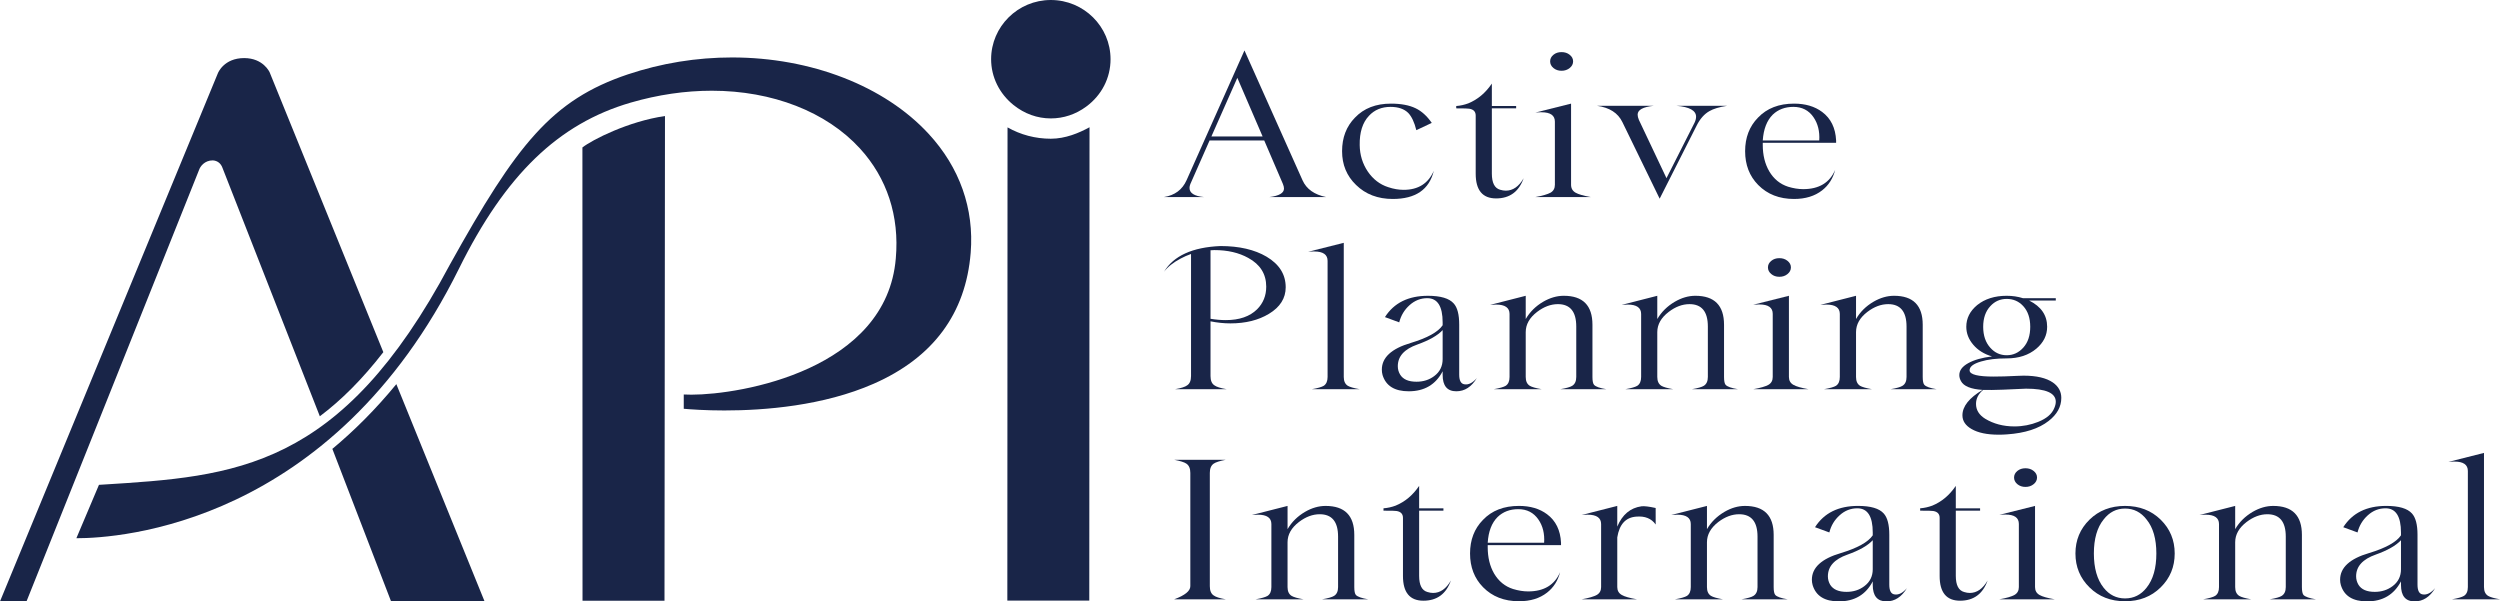 <!-- Generator: Adobe Illustrator 19.0.1, SVG Export Plug-In  -->
<svg version="1.1"
	 xmlns="http://www.w3.org/2000/svg" xmlns:xlink="http://www.w3.org/1999/xlink" xmlns:a="http://ns.adobe.com/AdobeSVGViewerExtensions/3.0/"
	 x="0px" y="0px" width="931.109px" height="223.986px" viewBox="0 0 931.109 223.986"
	 style="overflow:scroll;enable-background:new 0 0 931.109 223.986;" xml:space="preserve">
<style type="text/css">
	.st0{fill:#192548;}
</style>
<defs>
</defs>
<g>
	<g>
		<path class="st0" d="M375.248,47.439l-0.071,176.247h30.52l0.087-176.296c-3.912,2.149-8.988,4.277-14.414,4.277
			C385.639,51.667,380.11,50.205,375.248,47.439z"/>
		<path class="st0" d="M391.371,0c-12.257,0-22.236,9.902-22.236,22.052c0,6.596,3.053,12.811,8.35,17.066
			c4.073,3.263,8.863,4.987,13.886,4.987c4.728,0,9.291-1.517,13.198-4.409c5.748-4.234,9.046-10.666,9.046-17.644
			C413.614,9.902,403.652,0,391.371,0z"/>
		<path class="st0" d="M247.488,223.73l0.18-180.514c-13.607,1.953-27.146,8.877-30.752,11.703l0.041,168.811H247.488z"/>
		<path class="st0" d="M272.656,21.398c-13.26,0-26.322,2.128-38.824,6.302c-28.302,9.515-41.364,26.025-66.234,70.774
			c-40.723,76.519-79.984,78.953-129.69,82.035l-1.05,0.065l-8.413,19.881c0.063,0,0.085-0.016,0.172,0
			c15.476,0,95.025-4.856,142.35-100.449c17.271-34.874,36.991-53.931,63.916-61.783c10.123-2.94,20.29-4.435,30.239-4.435
			c22.536,0,42.63,7.829,55.121,21.464c10.145,11.07,14.772,25.245,13.397,40.941c-3.416,41.476-57.494,50.8-76.156,50.8
			c-1.029,0-1.962-0.033-2.824-0.071v5.325c2.538,0.218,7.993,0.627,15.102,0.627c15.047,0,36.912-1.729,55.615-9.946
			c22.164-9.728,34.317-26.15,36.151-48.781c1.323-16.455-4.095-31.781-15.672-44.313C329.432,32.026,302.063,21.398,272.656,21.398
			z"/>
		<path class="st0" d="M142.77,131.159L100.44,26.963c-0.079-0.196-2.436-5.33-9.504-5.33c-7.521,0-9.728,5.472-9.813,5.701
			L0,223.986h9.87L74.132,63.299c0.42-1.265,2.016-3.568,5.115-3.568c1.74,0.098,3.044,1.14,3.622,2.81l35.466,90.502l0.783,1.997
			C127.073,149.071,134.924,141.291,142.77,131.159z"/>
		<path class="st0" d="M123.784,167.179l21.872,56.806h34.822l-32.863-80.916C139.897,152.487,131.872,160.452,123.784,167.179z"/>
	</g>
	<g>
		<g>
			<path class="st0" d="M493.89,73.387h-21.074c3.606-0.442,5.401-1.506,5.401-3.17c0-0.474-0.142-1.064-0.417-1.73l-6.943-16.171
				h-20.356l-6.822,15.457c-0.428,0.862-0.65,1.61-0.65,2.215c0,1.931,1.787,3.066,5.347,3.399h-14.859
				c4.018-0.633,6.831-2.717,8.421-6.275l21.556-48.323l21.636,48.378C486.592,70.424,489.525,72.492,493.89,73.387z
				 M470.247,50.821l-9.409-21.834l-9.662,21.834H470.247z"/>
			<path class="st0" d="M534.012,63.616c-1.691,6.989-6.785,10.486-15.277,10.486c-5.56,0-10.121-1.74-13.681-5.221
				c-3.47-3.35-5.202-7.518-5.202-12.57c0-5.069,1.599-9.237,4.794-12.494c3.328-3.502,7.804-5.221,13.41-5.221
				c3.748,0,6.801,0.573,9.171,1.719c2.24,1.075,4.239,2.869,6.026,5.456l-5.748,2.712c-0.729-2.973-1.741-5.085-3.006-6.411
				c-1.509-1.495-3.699-2.264-6.577-2.264c-3.331,0-6.018,1.107-8.083,3.344c-2.357,2.521-3.511,6.138-3.424,10.895
				c0.047,3.661,1.067,6.945,3.012,9.837c1.962,2.87,4.501,4.839,7.6,5.821c2.007,0.682,3.931,0.998,5.756,0.998
				C528.21,70.703,531.958,68.335,534.012,63.616z"/>
			<path class="st0" d="M567.479,66.376c-1.773,5.014-5.205,7.524-10.273,7.524c-5.061,0-7.592-3.088-7.592-9.193V43.042
				c0-1.451-0.797-2.303-2.403-2.554c-0.3-0.082-1.929-0.131-4.848-0.131v-0.873c1.544-0.115,3.061-0.453,4.515-0.998
				c3.465-1.429,6.384-3.857,8.754-7.36v8.358h9.046v0.873h-9.046v24.284c0,3.464,1.029,5.451,3.086,6.029
				c0.734,0.218,1.438,0.338,2.127,0.338C563.477,71.008,565.706,69.464,567.479,66.376z"/>
			<path class="st0" d="M592.464,73.387h-20.607c2.69-0.48,4.581-1.048,5.655-1.637c1.059-0.622,1.596-1.604,1.596-2.924V45.311
				c0-2.324-1.659-3.497-4.981-3.497c-0.704,0-1.438,0.022-2.27,0.104l13.277-3.322v30.231c0,1.32,0.57,2.319,1.716,2.957
				C587.854,72.361,589.728,72.907,592.464,73.387z M585.895,22.86c0,0.95-0.42,1.79-1.265,2.467
				c-0.846,0.687-1.858,1.031-3.045,1.031c-1.194,0-2.191-0.344-3.022-1.031c-0.821-0.677-1.225-1.517-1.225-2.467
				c0-0.971,0.404-1.773,1.225-2.449c0.832-0.688,1.828-1.004,3.022-1.004c1.187,0,2.199,0.316,3.045,1.004
				C585.475,21.087,585.895,21.889,585.895,22.86z"/>
			<path class="st0" d="M643.247,39.408c-2.91,0.447-5.101,1.118-6.555,1.964c-1.923,1.075-3.519,2.87-4.801,5.434l-13.76,27.192
				l-13.893-28.54c-1.642-3.388-4.782-5.401-9.447-6.051h21.152c-4.018,0.403-6.018,1.506-6.018,3.29
				c0,0.562,0.158,1.211,0.466,1.948l10.279,21.714l10.421-20.591c0.396-0.807,0.603-1.582,0.603-2.291
				c0-2.302-2.453-3.667-7.33-4.07H643.247z"/>
			<path class="st0" d="M683.85,53.195h-27.32c0,0.617,0,0.868,0,0.797c0,3.781,0.807,7.055,2.406,9.804
				c1.683,2.859,4.048,4.785,7.043,5.751c1.915,0.584,3.789,0.895,5.614,0.895c5.9,0,9.87-2.401,11.91-7.191
				c-0.816,3.203-2.436,5.751-4.856,7.638c-2.744,2.15-6.231,3.214-10.47,3.214c-5.481,0-9.924-1.74-13.357-5.221
				c-3.241-3.296-4.861-7.496-4.861-12.57c0-5.069,1.604-9.237,4.79-12.494c3.336-3.502,7.813-5.221,13.427-5.221
				c4.198,0,7.687,1.015,10.47,3.098c3.241,2.422,4.973,5.942,5.202,10.623V53.195z M677.565,52.316
				c0.213-3.377-0.491-6.274-2.144-8.669c-1.77-2.576-4.277-3.841-7.48-3.841c-3.107,0-5.685,0.971-7.693,2.891
				c-2.198,2.199-3.431,5.401-3.718,9.619H677.565z"/>
		</g>
		<g>
			<path class="st0" d="M478.851,107.001c0,4.064-2.079,7.382-6.247,9.886c-3.898,2.363-8.675,3.557-14.344,3.557
				c-2.466,0-4.943-0.273-7.409-0.764v20.384c0,1.669,0.483,2.82,1.446,3.448c0.745,0.561,2.27,1.058,4.581,1.445h-19.241
				c2.278-0.387,3.797-0.884,4.523-1.445c0.949-0.628,1.432-1.779,1.432-3.448v-45.47c-1.361,0.491-2.64,1.036-3.835,1.686
				c-2.791,1.473-4.864,3.131-6.239,4.943c3.574-5.936,10.579-9.144,21.027-9.586c6.981,0,12.715,1.331,17.188,3.967
				C476.472,98.43,478.851,102.211,478.851,107.001z M471.6,106.772c0-4.709-2.245-8.288-6.697-10.71
				c-3.481-1.943-7.696-2.919-12.606-2.919c-0.18,0-0.654,0.027-1.446,0.071v25.517c2.016,0.333,3.923,0.491,5.71,0.491
				c5.061,0,8.942-1.364,11.654-4.043C470.471,112.909,471.6,110.105,471.6,106.772z"/>
			<path class="st0" d="M506.441,144.957H488.57c2.237-0.387,3.716-0.829,4.452-1.271c0.946-0.633,1.429-1.719,1.429-3.285V97.158
				c0-2.341-1.667-3.497-4.997-3.497c-0.687,0-1.429,0.027-2.262,0.115l13.286-3.339v49.965c0,1.566,0.507,2.652,1.511,3.285
				C502.715,144.128,504.193,144.57,506.441,144.957z"/>
			<path class="st0" d="M550.042,140.8c-1.978,3.29-4.515,4.932-7.638,4.932c-3.41,0-5.101-2.04-5.101-6.11v-1.343
				c-2.586,4.971-6.801,7.453-12.628,7.453c-5.268,0-8.525-2.024-9.758-6.078c-0.174-0.633-0.261-1.298-0.261-1.997
				c0-4.496,3.59-7.818,10.778-9.929c6.192-1.866,10.145-4.054,11.869-6.586v-1.058c0-6.001-1.905-9.029-5.723-9.029
				c-2.453,0-4.659,0.862-6.58,2.581c-1.945,1.74-3.227,3.885-3.868,6.422l-5.319-1.953c3.383-5.303,8.713-7.938,16.019-7.938
				c4.697,0,7.9,0.944,9.583,2.843c1.386,1.506,2.057,4.141,2.057,7.889v18.627c0,2.21,0.633,3.41,1.915,3.601
				C546.935,143.402,548.492,142.595,550.042,140.8z M537.303,133.746v-10.803c-1.858,2.008-4.998,3.781-9.4,5.363
				c-4.872,1.713-7.3,4.397-7.3,8.08c0,1.162,0.3,2.22,0.895,3.169c1.091,1.751,3.107,2.614,6.064,2.614
				c2.537,0,4.744-0.693,6.61-2.106C536.26,138.508,537.303,136.403,537.303,133.746z"/>
			<path class="st0" d="M598.294,144.957h-17.183c2.286-0.387,3.773-0.829,4.46-1.271c0.996-0.633,1.495-1.719,1.495-3.285v-18.779
				c0-5.565-2.278-8.348-6.842-8.348c-2.641,0-5.227,0.977-7.734,2.886c-2.829,2.166-4.245,4.665-4.245,7.557v16.684
				c0,1.566,0.497,2.652,1.509,3.285c0.728,0.442,2.207,0.884,4.452,1.271h-17.879c2.24-0.387,3.735-0.829,4.461-1.271
				c0.958-0.633,1.432-1.719,1.432-3.285v-23.466c0-2.319-1.669-3.497-4.989-3.497c-0.696,0-1.449,0.039-2.262,0.12l13.277-3.393
				v8.658c1.55-2.663,3.716-4.801,6.498-6.438c2.564-1.484,5.118-2.221,7.671-2.221c7.133,0,10.683,3.601,10.683,10.797v19.439
				c0,1.522,0.207,2.51,0.616,2.947C594.339,144.024,595.874,144.57,598.294,144.957z"/>
			<path class="st0" d="M647.312,144.957h-17.183c2.278-0.387,3.757-0.829,4.452-1.271c0.996-0.633,1.5-1.719,1.5-3.285v-18.779
				c0-5.565-2.275-8.348-6.839-8.348c-2.657,0-5.243,0.977-7.734,2.886c-2.837,2.166-4.261,4.665-4.261,7.557v16.684
				c0,1.566,0.513,2.652,1.517,3.285c0.72,0.442,2.215,0.884,4.444,1.271h-17.862c2.245-0.387,3.718-0.829,4.452-1.271
				c0.958-0.633,1.432-1.719,1.432-3.285v-23.466c0-2.319-1.661-3.497-4.99-3.497c-0.696,0-1.432,0.039-2.262,0.12l13.269-3.393
				v8.658c1.566-2.663,3.732-4.801,6.523-6.438c2.54-1.484,5.101-2.221,7.663-2.221c7.109,0,10.674,3.601,10.674,10.797v19.439
				c0,1.522,0.208,2.51,0.608,2.947C643.357,144.024,644.893,144.57,647.312,144.957z"/>
			<path class="st0" d="M673.596,144.957h-20.607c2.695-0.474,4.569-1.036,5.644-1.626c1.077-0.627,1.607-1.598,1.607-2.93v-23.515
				c0-2.33-1.653-3.497-4.99-3.497c-0.696,0-1.44,0.032-2.262,0.103l13.285-3.328v30.237c0,1.331,0.559,2.319,1.7,2.947
				C668.986,143.937,670.86,144.483,673.596,144.957z M667.016,99.586c0,0.972-0.42,1.801-1.265,2.477
				c-0.837,0.693-1.85,1.026-3.036,1.026c-1.195,0-2.198-0.333-3.011-1.026c-0.832-0.677-1.241-1.506-1.241-2.477
				c0-0.949,0.409-1.757,1.241-2.433c0.813-0.682,1.817-1.004,3.011-1.004c1.187,0,2.199,0.322,3.036,1.004
				C666.596,97.829,667.016,98.637,667.016,99.586z"/>
			<path class="st0" d="M721.3,144.957h-17.167c2.278-0.387,3.757-0.829,4.438-1.271c1.012-0.633,1.509-1.719,1.509-3.285v-18.779
				c0-5.565-2.283-8.348-6.839-8.348c-2.649,0-5.227,0.977-7.742,2.886c-2.831,2.166-4.231,4.665-4.231,7.557v16.684
				c0,1.566,0.499,2.652,1.494,3.285c0.745,0.442,2.215,0.884,4.452,1.271h-17.879c2.245-0.387,3.732-0.829,4.461-1.271
				c0.957-0.633,1.432-1.719,1.432-3.285v-23.466c0-2.319-1.661-3.497-4.997-3.497c-0.674,0-1.44,0.039-2.253,0.12l13.291-3.393
				v8.658c1.536-2.663,3.71-4.801,6.492-6.438c2.553-1.484,5.118-2.221,7.671-2.221c7.117,0,10.675,3.601,10.675,10.797v19.439
				c0,1.522,0.213,2.51,0.616,2.947C717.364,144.024,718.888,144.57,721.3,144.957z"/>
			<path class="st0" d="M767.718,148.193c0,3.29-1.582,6.16-4.722,8.593c-3.66,2.864-8.808,4.529-15.467,4.992
				c-1.105,0.093-2.15,0.12-3.154,0.12c-4.302,0-7.646-0.704-10.058-2.095c-2.286-1.304-3.424-3.017-3.424-5.113
				c0-3.334,2.499-6.498,7.518-9.477c-4.364-0.273-7.06-1.369-8.072-3.29c-0.412-0.753-0.611-1.495-0.611-2.215
				c0-1.746,1.099-3.219,3.315-4.447c2.215-1.233,5.172-2.063,8.863-2.515c-2.971-0.868-5.306-2.352-7.013-4.387
				c-1.708-2.019-2.562-4.223-2.562-6.651c0-3.148,1.345-5.827,4.04-8.075c2.873-2.308,6.547-3.47,11.007-3.47
				c2.144,0,4.16,0.3,6.026,0.889h12.257v0.884h-9.916c4.46,2.226,6.697,5.478,6.697,9.771c0,3.186-1.35,5.892-4.04,8.167
				c-2.878,2.406-6.547,3.606-11.024,3.606c-3.778,0-6.972,0.371-9.567,1.157c-2.935,0.867-4.34,1.975-4.247,3.393
				c0.136,1.478,3.115,2.22,8.966,2.22c2.366,0,5.33-0.082,8.896-0.267c0.775-0.049,1.52-0.071,2.256-0.071
				c4.791,0,8.429,0.851,10.888,2.543C766.666,143.921,767.718,145.819,767.718,148.193z M765.116,151.963
				c0.363-0.845,0.546-1.626,0.546-2.34c0-3.241-3.686-4.867-11.087-4.867c0.134,0-2.72,0.115-8.563,0.377
				c-3.061,0.126-5.519,0.142-7.388,0.082c-1.77,1.463-2.67,3.203-2.67,5.211c0,2.269,1.138,4.124,3.432,5.543
				c3.091,1.866,6.722,2.848,10.871,2.848c3.148,0,6.097-0.589,8.833-1.686C762.247,155.869,764.254,154.145,765.116,151.963z
				 M756.149,121.71c0-3.208-0.862-5.805-2.602-7.698c-1.636-1.789-3.699-2.684-6.168-2.684c-2.411,0-4.444,0.895-6.081,2.684
				c-1.778,1.893-2.673,4.49-2.673,7.698c0,3.257,0.895,5.871,2.673,7.829c1.637,1.833,3.669,2.766,6.081,2.766
				c2.436,0,4.485-0.949,6.201-2.853C755.295,127.548,756.149,124.967,756.149,121.71z"/>
			<g>
				<path class="st0" d="M456.536,223.212h-19.224c4.018-1.489,6.018-3.099,6.018-4.894v-42.18c0-1.642-0.488-2.783-1.454-3.448
					c-0.736-0.513-2.253-1.01-4.564-1.446h19.224c-2.278,0.436-3.778,0.933-4.515,1.446c-0.958,0.665-1.432,1.806-1.432,3.448v42.18
					c0,1.659,0.474,2.821,1.432,3.448C452.758,222.328,454.258,222.813,456.536,223.212z"/>
				<path class="st0" d="M509.586,223.212h-17.183c2.286-0.398,3.773-0.83,4.461-1.282c1.004-0.622,1.495-1.713,1.495-3.274v-18.79
					c0-5.565-2.278-8.342-6.839-8.342c-2.649,0-5.227,0.982-7.733,2.886c-2.832,2.172-4.248,4.676-4.248,7.562v16.684
					c0,1.56,0.499,2.652,1.511,3.274c0.729,0.453,2.199,0.884,4.444,1.282h-17.862c2.237-0.398,3.715-0.83,4.46-1.282
					c0.949-0.622,1.424-1.713,1.424-3.274v-23.471c0-2.314-1.662-3.492-4.997-3.492c-0.682,0-1.432,0.032-2.257,0.109l13.277-3.377
					v8.653c1.55-2.668,3.71-4.796,6.501-6.438c2.553-1.495,5.115-2.215,7.671-2.215c7.118,0,10.683,3.59,10.683,10.786v19.444
					c0,1.517,0.205,2.499,0.617,2.952C505.65,222.262,507.167,222.813,509.586,223.212z"/>
				<path class="st0" d="M540.388,216.206c-1.781,5.003-5.197,7.524-10.257,7.524c-5.068,0-7.605-3.088-7.605-9.194v-21.665
					c0-1.44-0.799-2.302-2.39-2.553c-0.325-0.087-1.945-0.12-4.864-0.12v-0.884c1.552-0.115,3.061-0.453,4.518-0.998
					c3.47-1.43,6.397-3.852,8.76-7.355v8.353h9.046v0.884h-9.046v24.273c0,3.464,1.036,5.451,3.085,6.018
					c0.72,0.229,1.43,0.349,2.128,0.349C536.394,220.838,538.607,219.288,540.388,216.206z"/>
				<path class="st0" d="M581.394,203.03H554.09c0,0.611,0,0.862,0,0.791c0,3.781,0.791,7.06,2.387,9.804
					c1.686,2.859,4.051,4.796,7.063,5.751c1.912,0.578,3.781,0.894,5.606,0.894c5.892,0,9.853-2.395,11.91-7.18
					c-0.816,3.191-2.444,5.739-4.864,7.627c-2.736,2.144-6.214,3.214-10.462,3.214c-5.48,0-9.948-1.74-13.364-5.221
					c-3.233-3.29-4.856-7.496-4.856-12.57c0-5.068,1.607-9.237,4.793-12.494c3.336-3.503,7.796-5.221,13.427-5.221
					c4.19,0,7.68,1.02,10.462,3.099c3.249,2.422,4.973,5.947,5.202,10.623V203.03z M575.101,202.146
					c0.213-3.377-0.475-6.275-2.136-8.658c-1.77-2.581-4.286-3.852-7.48-3.852c-3.115,0-5.685,0.971-7.693,2.897
					c-2.207,2.188-3.44,5.396-3.702,9.613H575.101z"/>
				<path class="st0" d="M616.645,195.353c-1.579-2.248-4.007-3.224-7.259-2.935c-3.92,0.283-6.261,2.864-7.043,7.725v18.511
					c0,1.321,0.562,2.319,1.707,2.952c0.996,0.584,2.886,1.129,5.623,1.604h-20.599c2.679-0.475,4.561-1.042,5.638-1.631
					c1.075-0.622,1.612-1.604,1.612-2.925v-23.471c0-2.314-1.669-3.492-4.997-3.492c-0.696,0-1.44,0.032-2.253,0.109l13.269-3.377
					v7.709c1.866-4.463,4.87-6.989,9.029-7.567c1.004-0.126,2.777,0.082,5.273,0.633V195.353z"/>
				<path class="st0" d="M665.792,223.212h-17.175c2.269-0.398,3.773-0.83,4.452-1.282c0.996-0.622,1.508-1.713,1.508-3.274v-18.79
					c0-5.565-2.292-8.342-6.847-8.342c-2.657,0-5.235,0.982-7.756,2.886c-2.807,2.172-4.231,4.676-4.231,7.562v16.684
					c0,1.56,0.497,2.652,1.517,3.274c0.728,0.453,2.215,0.884,4.435,1.282h-17.862c2.248-0.398,3.726-0.83,4.46-1.282
					c0.949-0.622,1.424-1.713,1.424-3.274v-23.471c0-2.314-1.662-3.492-4.998-3.492c-0.687,0-1.432,0.032-2.261,0.109l13.285-3.377
					v8.653c1.549-2.668,3.732-4.796,6.506-6.438c2.557-1.495,5.101-2.215,7.655-2.215c7.125,0,10.683,3.59,10.683,10.786v19.444
					c0,1.517,0.207,2.499,0.625,2.952C661.836,222.262,663.372,222.813,665.792,223.212z"/>
				<path class="st0" d="M710.221,219.049c-1.975,3.285-4.523,4.937-7.646,4.937c-3.366,0-5.082-2.035-5.082-6.11v-1.348
					c-2.602,4.976-6.809,7.458-12.639,7.458c-5.265,0-8.522-2.019-9.75-6.067c-0.18-0.633-0.284-1.32-0.284-2.008
					c0-4.506,3.606-7.818,10.794-9.924c6.19-1.872,10.137-4.065,11.878-6.602v-1.053c0-6.007-1.907-9.019-5.742-9.019
					c-2.45,0-4.657,0.851-6.572,2.586c-1.937,1.735-3.224,3.863-3.849,6.41l-5.339-1.953c3.385-5.297,8.721-7.933,16.013-7.933
					c4.711,0,7.908,0.927,9.591,2.832c1.367,1.516,2.062,4.146,2.062,7.894v18.61c0,2.215,0.627,3.431,1.915,3.623
					C707.115,221.646,708.672,220.849,710.221,219.049z M697.493,212.005v-10.803c-1.869,2.002-4.992,3.792-9.419,5.358
					c-4.861,1.713-7.289,4.392-7.289,8.086c0,1.156,0.308,2.215,0.875,3.164c1.108,1.746,3.132,2.624,6.081,2.624
					c2.548,0,4.76-0.704,6.613-2.117C696.44,216.768,697.493,214.656,697.493,212.005z"/>
				<path class="st0" d="M740.278,216.206c-1.795,5.003-5.21,7.524-10.262,7.524c-5.077,0-7.608-3.088-7.608-9.194v-21.665
					c0-1.44-0.797-2.302-2.395-2.553c-0.325-0.087-1.945-0.12-4.864-0.12v-0.884c1.549-0.115,3.044-0.453,4.523-0.998
					c3.473-1.43,6.376-3.852,8.754-7.355v8.353h9.046v0.884h-9.046v24.273c0,3.464,1.037,5.451,3.094,6.018
					c0.725,0.229,1.429,0.349,2.108,0.349C736.271,220.838,738.483,219.288,740.278,216.206z"/>
				<path class="st0" d="M765.266,223.212h-20.623c2.706-0.475,4.589-1.042,5.647-1.631c1.075-0.622,1.621-1.604,1.621-2.925
					v-23.514c0-2.335-1.659-3.497-4.998-3.497c-0.687,0-1.454,0.027-2.269,0.103l13.293-3.322v30.231
					c0,1.321,0.562,2.319,1.691,2.952C760.64,222.191,762.514,222.737,765.266,223.212z M758.681,177.856
					c0,0.944-0.42,1.801-1.266,2.466c-0.832,0.688-1.858,1.026-3.036,1.026c-1.203,0-2.191-0.338-3.031-1.026
					c-0.805-0.665-1.225-1.522-1.225-2.466c0-0.977,0.42-1.773,1.225-2.455c0.84-0.677,1.828-1.004,3.031-1.004
					c1.178,0,2.204,0.327,3.036,1.004C758.261,176.083,758.681,176.88,758.681,177.856z"/>
				<path class="st0" d="M809.953,206.14c0,4.981-1.732,9.188-5.226,12.625c-3.497,3.448-7.925,5.167-13.264,5.167
					c-5.335,0-9.757-1.719-13.244-5.167c-3.494-3.438-5.235-7.644-5.235-12.625c0-4.959,1.741-9.166,5.235-12.592
					c3.487-3.421,7.909-5.123,13.244-5.123c5.339,0,9.766,1.702,13.264,5.123C808.221,196.974,809.953,201.18,809.953,206.14z
					 M803.119,206.14c0-5.439-1.203-9.662-3.645-12.652c-2.087-2.722-4.768-4.081-8.012-4.081c-3.233,0-5.897,1.359-7.992,4.081
					c-2.412,2.99-3.623,7.213-3.623,12.652c0,5.456,1.211,9.7,3.623,12.745c2.095,2.662,4.76,3.993,7.992,3.993
					c3.244,0,5.925-1.331,8.012-3.993C801.916,215.84,803.119,211.596,803.119,206.14z"/>
				<path class="st0" d="M862.536,223.212h-17.183c2.294-0.398,3.773-0.83,4.452-1.282c0.996-0.622,1.517-1.713,1.517-3.274v-18.79
					c0-5.565-2.292-8.342-6.872-8.342c-2.633,0-5.202,0.982-7.725,2.886c-2.837,2.172-4.245,4.676-4.245,7.562v16.684
					c0,1.56,0.505,2.652,1.512,3.274c0.717,0.453,2.22,0.884,4.444,1.282h-17.871c2.245-0.398,3.732-0.83,4.452-1.282
					c0.963-0.622,1.438-1.713,1.438-3.274v-23.471c0-2.314-1.669-3.492-4.997-3.492c-0.679,0-1.432,0.032-2.253,0.109l13.277-3.377
					v8.653c1.55-2.668,3.732-4.796,6.501-6.438c2.578-1.495,5.115-2.215,7.676-2.215c7.125,0,10.675,3.59,10.675,10.786v19.444
					c0,1.517,0.216,2.499,0.603,2.952C858.581,222.262,860.109,222.813,862.536,223.212z"/>
				<path class="st0" d="M906.961,219.049c-1.97,3.285-4.534,4.937-7.641,4.937c-3.399,0-5.09-2.035-5.09-6.11v-1.348
					c-2.611,4.976-6.817,7.458-12.622,7.458c-5.29,0-8.555-2.019-9.766-6.067c-0.197-0.633-0.284-1.32-0.284-2.008
					c0-4.506,3.598-7.818,10.778-9.924c6.192-1.872,10.17-4.065,11.894-6.602v-1.053c0-6.007-1.931-9.019-5.726-9.019
					c-2.483,0-4.681,0.851-6.602,2.586c-1.931,1.735-3.219,3.863-3.852,6.41l-5.314-1.953c3.377-5.297,8.721-7.933,16.005-7.933
					c4.689,0,7.884,0.927,9.591,2.832c1.367,1.516,2.057,4.146,2.057,7.894v18.61c0,2.215,0.633,3.431,1.921,3.623
					C903.851,221.646,905.409,220.849,906.961,219.049z M894.23,212.005v-10.803c-1.869,2.002-5.022,3.792-9.42,5.358
					c-4.847,1.713-7.289,4.392-7.289,8.086c0,1.156,0.316,2.215,0.884,3.164c1.091,1.746,3.101,2.624,6.058,2.624
					c2.545,0,4.744-0.704,6.627-2.117C893.185,216.768,894.23,214.656,894.23,212.005z"/>
				<path class="st0" d="M931.109,223.212h-17.871c2.237-0.398,3.732-0.83,4.452-1.282c0.974-0.622,1.449-1.713,1.449-3.274v-43.243
					c0-2.352-1.678-3.497-4.998-3.497c-0.682,0-1.448,0.033-2.264,0.12l13.269-3.355v49.976c0,1.56,0.516,2.652,1.536,3.274
					C927.402,222.382,928.88,222.813,931.109,223.212z"/>
			</g>
		</g>
	</g>
</g>
</svg>